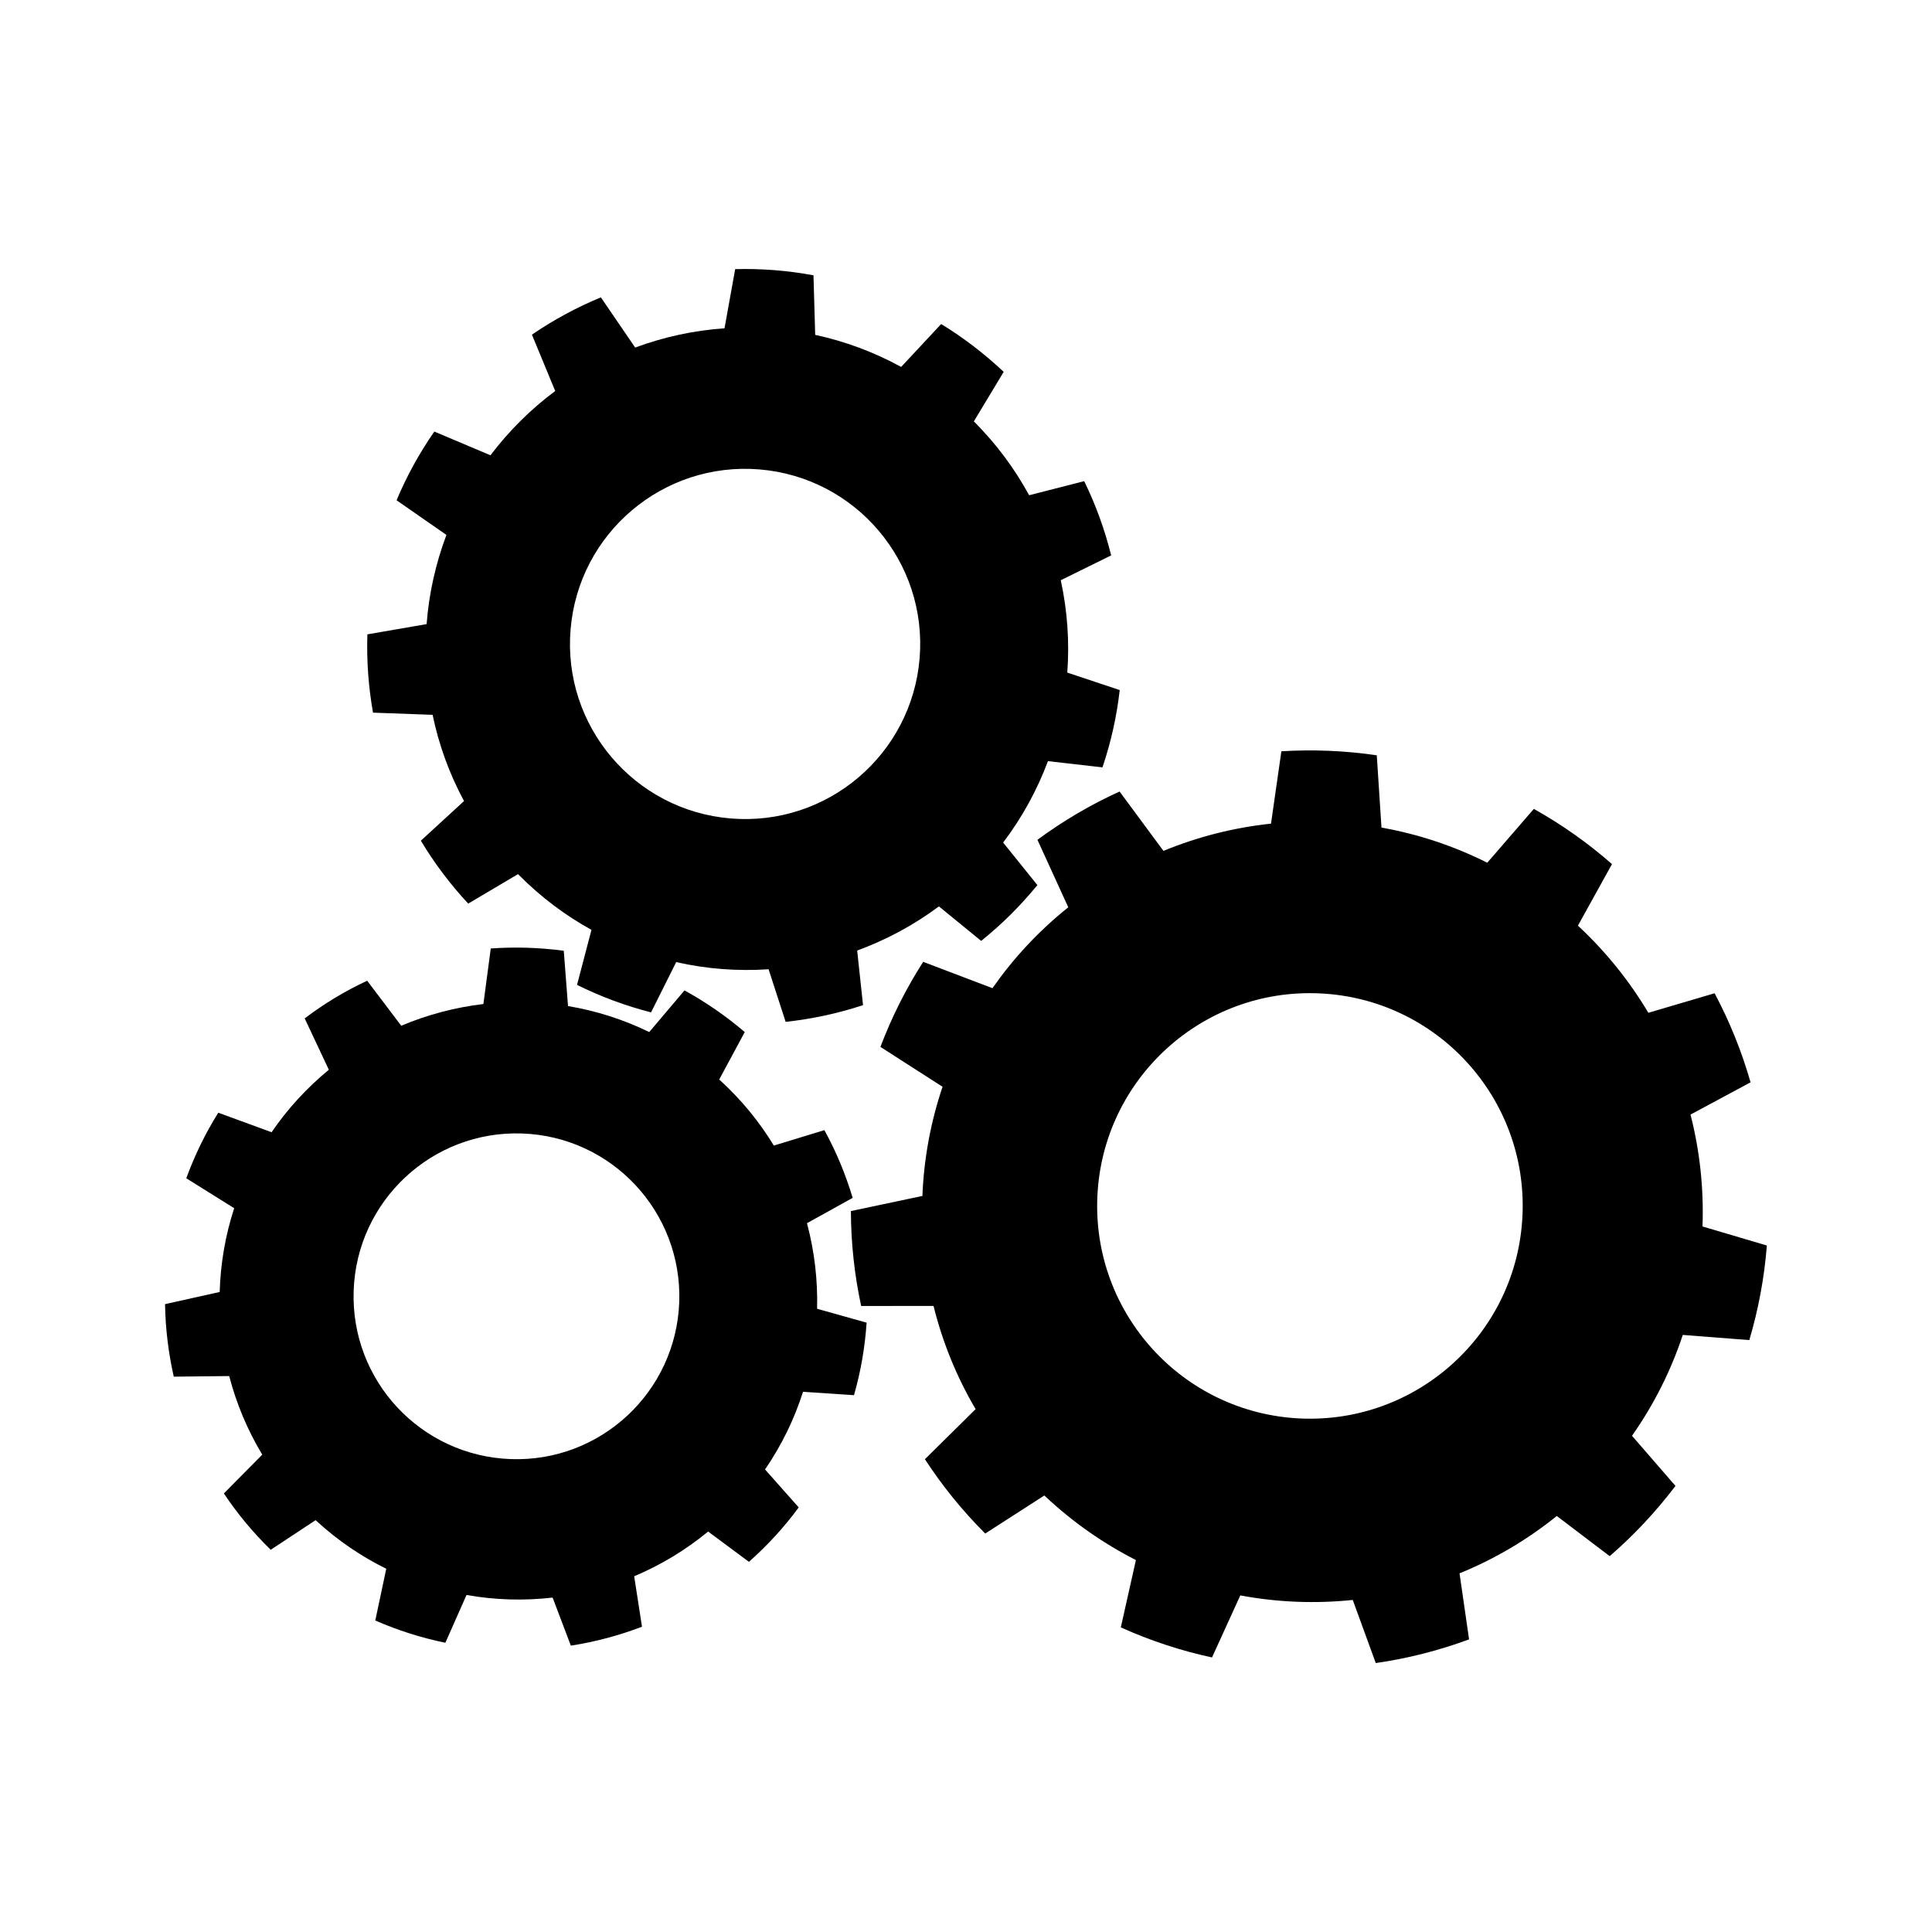<?xml version="1.0" encoding="UTF-8"?>
<!-- Uploaded to: SVG Repo, www.svgrepo.com, Generator: SVG Repo Mixer Tools -->
<svg fill="#000000" width="800px" height="800px" version="1.1" viewBox="144 144 512 512" xmlns="http://www.w3.org/2000/svg">
 <g>
  <path d="m595.18 469.03c0.363-9.957-0.691-19.945-3.176-29.652l15.914-8.555c-2.324-8.113-5.5-16.031-9.531-23.598l-17.559 5.176c-4.883-8.223-11.004-15.91-18.324-22.781-0.117-0.105-0.223-0.211-0.336-0.316l9.027-16.309c-6.492-5.688-13.438-10.57-20.711-14.629l-12.34 14.262c-8.949-4.484-18.391-7.602-28.035-9.309l-1.25-19.16c-8.379-1.223-16.836-1.578-25.281-1.062l-2.746 19.176c-9.734 1.027-19.336 3.445-28.504 7.219l-11.629-15.73c-7.594 3.445-14.895 7.723-21.766 12.793l8.168 17.887c-3.785 3.027-7.394 6.344-10.809 9.992-3.41 3.633-6.484 7.457-9.285 11.441l-18.355-6.977c-4.613 7.195-8.379 14.738-11.332 22.535l16.465 10.574c-3.18 9.406-4.953 19.148-5.34 28.93l-18.949 4.004c0.023 8.449 0.934 16.883 2.719 25.156l19.176-0.016c2.359 9.512 6.074 18.727 11.156 27.352l-13.438 13.27c4.543 6.977 9.863 13.586 15.984 19.699l15.66-10.082c0.117 0.105 0.23 0.211 0.348 0.316 7.324 6.856 15.402 12.453 23.926 16.793l-3.996 17.84c7.793 3.527 15.914 6.184 24.164 7.969l7.5-16.438c9.836 1.844 19.875 2.231 29.797 1.203l6.102 16.723c8.414-1.203 16.688-3.309 24.723-6.273l-2.523-17.504c9.133-3.719 17.82-8.785 25.773-15.199l14.016 10.645c3.199-2.766 6.273-5.723 9.211-8.855 2.949-3.152 5.688-6.43 8.227-9.758l-11.523-13.285c5.875-8.379 10.363-17.375 13.457-26.73l17.633 1.367c2.43-8.203 3.984-16.617 4.648-25.066zm-106.62 50.879c-31.105-1.438-55.168-27.816-53.742-58.922 1.438-31.109 27.816-55.168 58.922-53.73 31.109 1.414 55.172 27.797 53.73 58.906-1.418 31.105-27.801 55.16-58.91 53.746z"/>
  <path d="m241.36 312.11c-0.223 6.953 0.277 13.898 1.492 20.75l15.793 0.574c1.633 7.891 4.41 15.586 8.328 22.852l-11.441 10.504c3.527 5.879 7.715 11.48 12.551 16.672l13.199-7.812c0.09 0.09 0.176 0.16 0.266 0.266 5.828 5.863 12.293 10.699 19.195 14.508l-3.824 14.582c6.309 3.133 12.898 5.562 19.617 7.281l6.66-13.32c8.039 1.824 16.289 2.445 24.488 1.895l4.523 13.941c6.926-0.762 13.801-2.211 20.504-4.43l-1.551-14.473c7.617-2.781 14.918-6.68 21.664-11.695l11.199 9.145c2.699-2.18 5.324-4.519 7.828-6.996 2.523-2.516 4.871-5.117 7.07-7.793l-9.078-11.273c5.078-6.695 9.035-13.984 11.871-21.578l14.453 1.648c2.258-6.672 3.785-13.543 4.57-20.48l-13.895-4.637c0.609-8.176 0.023-16.426-1.727-24.477l13.355-6.578c-1.672-6.731-4.047-13.332-7.148-19.672l-14.59 3.727c-3.762-6.918-8.551-13.422-14.379-19.301-0.098-0.09-0.188-0.168-0.273-0.266l7.91-13.133c-5.176-4.871-10.727-9.094-16.57-12.676l-10.605 11.371c-7.231-3.961-14.906-6.797-22.781-8.496l-0.453-15.785c-6.848-1.273-13.801-1.82-20.75-1.637l-2.828 15.68c-8.039 0.562-16.016 2.258-23.676 5.106l-9.09-13.305c-6.332 2.621-12.469 5.914-18.273 9.883l6.172 14.934c-3.199 2.383-6.281 5.012-9.176 7.91-2.91 2.887-5.57 5.934-7.981 9.125l-14.883-6.289c-4.016 5.785-7.352 11.887-10 18.211l13.215 9.184c-2.887 7.637-4.641 15.598-5.254 23.633zm53.848-1.285c2.102-25.539 24.52-44.527 50.055-42.426 25.543 2.106 44.547 24.512 42.445 50.055-2.106 25.562-24.527 44.562-50.062 42.445-25.555-2.113-44.555-24.52-42.438-50.074z"/>
  <path d="m357.86 468.16 12.105-6.715c-1.859-6.184-4.336-12.223-7.5-17.945l-13.391 4.09c-3.797-6.254-8.539-12.082-14.234-17.289-0.082-0.07-0.16-0.141-0.246-0.211l6.777-12.582c-5.031-4.289-10.383-7.969-15.973-11.039l-9.344 11.039c-6.883-3.367-14.148-5.652-21.523-6.891l-1.125-14.652c-6.43-0.867-12.914-1.062-19.348-0.605l-1.953 14.715c-7.453 0.887-14.781 2.801-21.773 5.758l-9.023-11.926c-5.793 2.676-11.336 6.027-16.566 9.977l6.402 13.609c-2.863 2.359-5.598 4.941-8.176 7.742-2.586 2.816-4.918 5.773-6.996 8.82l-14.125-5.176c-3.473 5.547-6.289 11.375-8.48 17.375l12.695 7.934c-2.359 7.211-3.621 14.699-3.844 22.199l-14.48 3.223c0.105 6.465 0.887 12.898 2.312 19.219l14.688-0.16c1.895 7.266 4.816 14.277 8.762 20.832l-10.168 10.273c3.531 5.316 7.672 10.309 12.41 14.934l11.895-7.848c0.098 0.07 0.168 0.156 0.277 0.246 5.656 5.188 11.887 9.406 18.449 12.629l-2.91 13.715c6.031 2.641 12.246 4.59 18.574 5.898l5.606-12.664c7.547 1.344 15.234 1.562 22.816 0.691l4.828 12.734c6.414-0.992 12.734-2.676 18.859-5.012l-2.07-13.375c6.941-2.922 13.566-6.871 19.594-11.848l10.82 8.027c2.41-2.144 4.742-4.43 6.973-6.856 2.231-2.445 4.301-4.961 6.219-7.562l-8.926-10.062c4.418-6.449 7.785-13.391 10.062-20.586l13.508 0.902c1.809-6.289 2.91-12.734 3.344-19.219l-13.121-3.684c0.195-7.633-0.707-15.285-2.68-22.676zm-78.488 62.516c-23.836-0.832-42.48-20.816-41.648-44.629 0.82-23.844 20.816-42.48 44.641-41.664 23.824 0.832 42.461 20.816 41.641 44.664-0.844 23.809-20.812 42.465-44.633 41.629z"/>
 </g>
</svg>